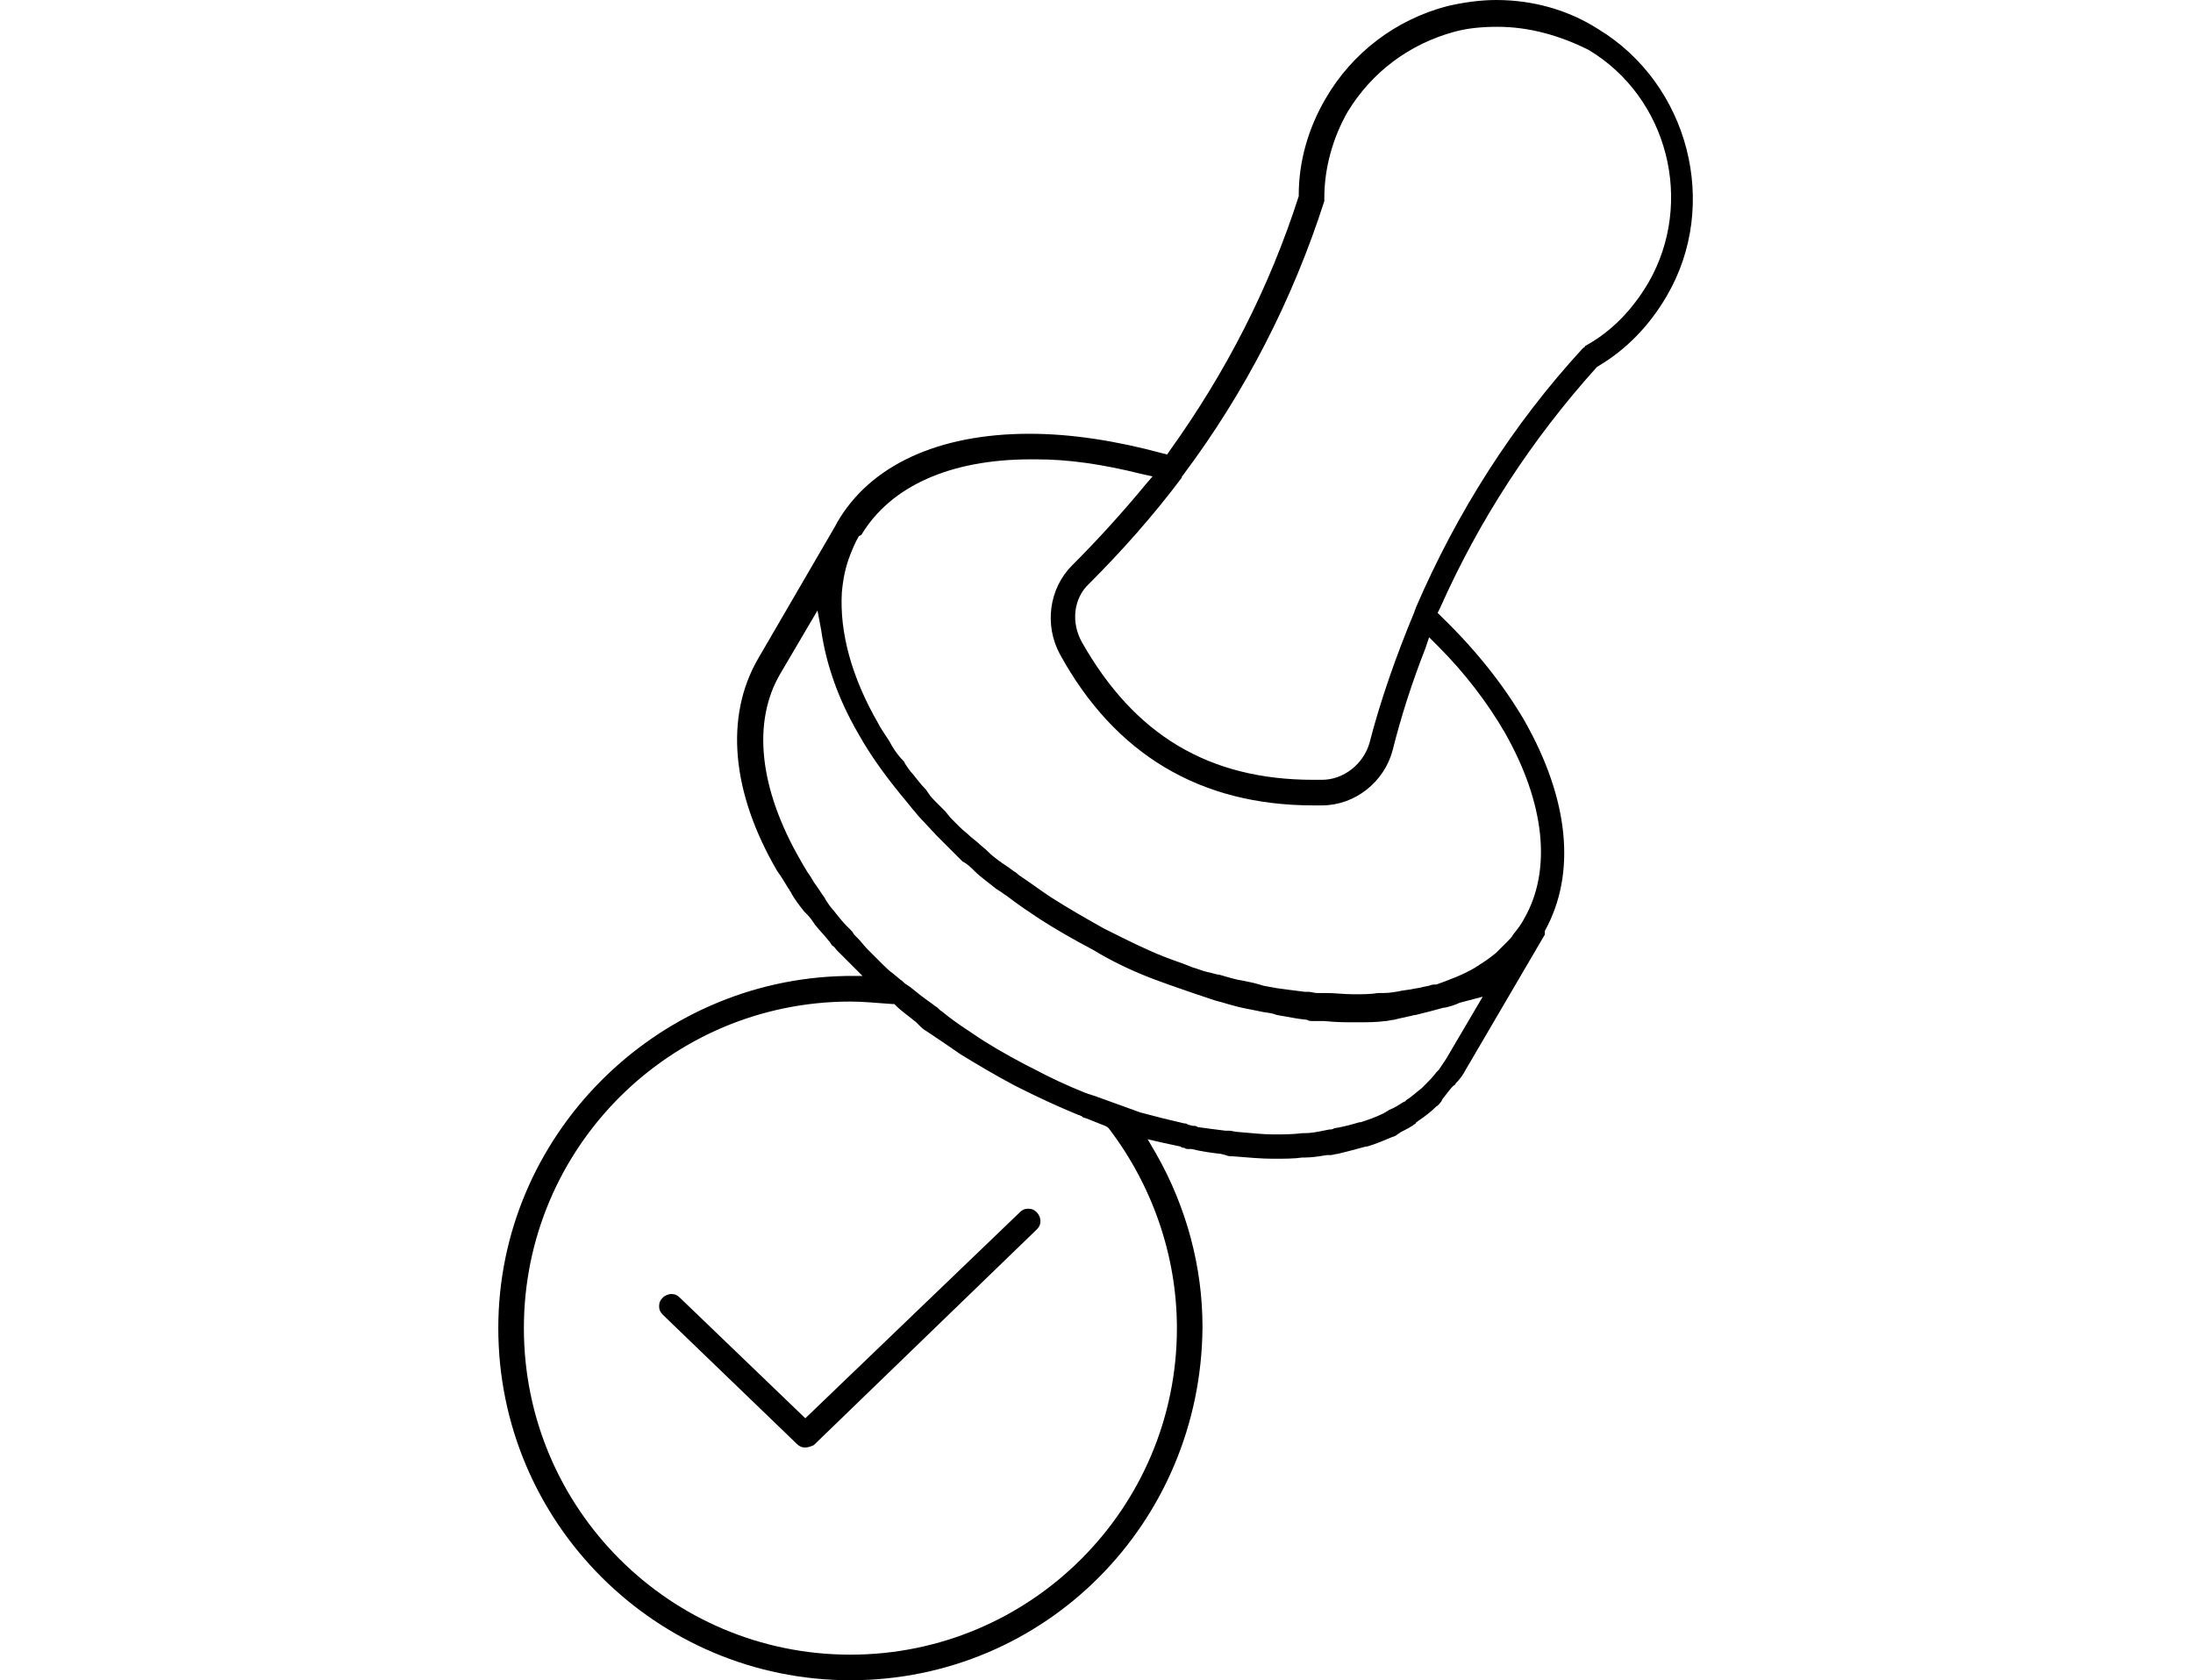 <?xml version="1.0" encoding="utf-8"?>
<!-- Generator: Adobe Illustrator 27.4.0, SVG Export Plug-In . SVG Version: 6.00 Build 0)  -->
<svg version="1.1" id="レイヤー_1" xmlns="http://www.w3.org/2000/svg" xmlns:xlink="http://www.w3.org/1999/xlink" x="0px"
	 y="0px" width="180px" height="137.9px" viewBox="0 0 180 137.9" style="enable-background:new 0 0 180 137.9;"
	 xml:space="preserve">
<g id="レイヤー_1_00000055677241169063799630000000526458608964124607_">
</g>
<g id="design">
	<g>
		<path d="M66.1,118.8c-0.3,0-0.5-0.1-0.7-0.3l-11-10.6c-0.2-0.2-0.3-0.4-0.3-0.7s0.1-0.5,0.3-0.7s0.5-0.3,0.7-0.3
			c0.3,0,0.5,0.1,0.7,0.3l10.3,9.9l17.6-16.9c0.2-0.2,0.4-0.3,0.7-0.3c0.3,0,0.5,0.1,0.7,0.3c0.2,0.2,0.3,0.5,0.3,0.7
			c0,0.3-0.1,0.5-0.3,0.7l-18.3,17.7C66.6,118.7,66.3,118.8,66.1,118.8z"/>
		<path d="M69.8,137.9c-15.9,0-28.9-12.9-28.9-28.9c0-15.7,12.8-28.6,28.5-28.9h1.4l-1-1c-0.3-0.3-0.6-0.6-0.8-0.8L68.7,78
			c-0.1-0.1-0.2-0.3-0.4-0.4l-0.2-0.3c-0.4-0.5-0.8-0.9-1.2-1.4c-0.2-0.3-0.4-0.6-0.7-0.9L66,74.8c-0.4-0.5-0.7-0.9-1-1.4l-0.1-0.2
			c-0.1-0.1-0.1-0.2-0.2-0.3c-0.3-0.5-0.6-1-0.9-1.4C60,65,59.5,58.8,62.2,54.1l6.4-11c0-0.1,0.1-0.1,0.1-0.2
			c2.7-4.7,8.3-7.3,15.8-7.3c3.5,0,7.2,0.6,10.9,1.6l0.4,0.1L96,37c4.6-6.4,8.2-13.4,10.6-20.9V16c0-2.8,0.8-5.5,2.2-7.9
			c2.2-3.8,5.8-6.5,10-7.6c1.3-0.3,2.7-0.5,4-0.5c3,0,5.9,0.8,8.4,2.4c7.4,4.5,10,14.4,5.6,21.9c-1.4,2.4-3.3,4.4-5.7,5.8l-0.1,0.1
			c-5.3,5.9-9.6,12.5-12.8,19.7l-0.2,0.4l0.3,0.3c2.8,2.7,5.1,5.6,6.8,8.5c3.7,6.5,4.3,12.6,1.7,17.3v0.3l-6.5,11.1
			c-0.2,0.4-0.5,0.8-0.8,1.1c0,0-0.1,0.2-0.2,0.2c-0.3,0.3-0.5,0.6-0.9,1.1l-0.1,0.2c-0.1,0.1-0.2,0.3-0.4,0.4
			c-0.4,0.4-0.9,0.8-1.5,1.2c-0.1,0.1-0.2,0.1-0.2,0.2c-0.4,0.3-0.8,0.5-1.2,0.7l-0.3,0.2c-0.1,0.1-0.3,0.2-0.4,0.2
			c-0.7,0.3-1.4,0.6-2.1,0.8h-0.1c-0.7,0.2-1.5,0.4-2.3,0.6c-0.2,0-0.4,0.1-0.6,0.1h-0.3c-0.6,0.1-1.2,0.2-1.8,0.2h-0.2
			c-0.7,0.1-1.5,0.1-2.4,0.1c-1,0-2-0.1-3.3-0.2c-0.2,0-0.4,0-0.6-0.1l-0.4-0.1c-0.9-0.1-1.6-0.2-2.4-0.4h-0.2c-0.2,0-0.3,0-0.4-0.1
			c-0.1,0-0.2,0-0.3-0.1c-0.5-0.1-0.9-0.2-1.4-0.3l-1.3-0.3l0.7,1.2c2.5,4.4,3.8,9.3,3.8,14.2C98.6,125,85.8,137.9,69.8,137.9z
			 M69.8,82.2C55,82.2,43,94.2,43,109s12,26.8,26.8,26.8s26.8-12,26.8-26.8c0-5.9-2-11.7-5.6-16.4l-0.1-0.1l-0.2-0.1
			c-0.5-0.2-1-0.4-1.5-0.6c-0.3-0.1-0.4-0.1-0.4-0.2c-0.1,0-0.2-0.1-0.3-0.1c-1.7-0.7-3.2-1.4-4.6-2.1l-0.6-0.3
			c-1.7-0.9-3.2-1.8-4.5-2.6c-1-0.7-1.9-1.3-2.8-1.9c-0.2-0.1-0.4-0.3-0.5-0.4l-0.3-0.3c-0.6-0.5-1.2-0.9-1.7-1.4l-0.1-0.1h-0.2
			C71.8,82.3,70.8,82.2,69.8,82.2z M79.2,84.4L79.2,84.4l0.6,0.4c1.3,0.9,2.7,1.7,4.4,2.6l0.6,0.3c1.3,0.7,2.8,1.4,4.3,2
			c0.1,0,0.2,0.1,0.3,0.1L90,90c1.4,0.5,2.5,0.9,3.6,1.3c1.1,0.3,2.3,0.6,3.6,0.9c0.1,0,0.2,0,0.3,0.1l0.4,0.1c0.2,0,0.3,0,0.4,0.1
			c0.7,0.1,1.5,0.2,2.3,0.3h0.3c0.2,0,0.5,0.1,0.7,0.1c1.2,0.1,2.1,0.2,2.8,0.2h0.3c0.7,0,1.4,0,2.2-0.1h0.2c0.5,0,1-0.1,1.5-0.2
			l0.5-0.1c0.1,0,0.3,0,0.4-0.1c0.7-0.1,1.4-0.3,2.1-0.5h0.1c0.6-0.2,1.2-0.4,1.8-0.7c0.1,0,0.1-0.1,0.2-0.1
			c0.1-0.1,0.2-0.1,0.3-0.2c0.5-0.2,0.8-0.4,1.1-0.6l0.2-0.1c0,0,0.1,0,0.1-0.1c0.5-0.3,0.9-0.7,1.3-1c0.1-0.1,0.1-0.1,0.2-0.2
			l0.2-0.2c0.2-0.2,0.5-0.5,0.8-0.9c0,0,0.1-0.1,0.2-0.2c0.2-0.3,0.4-0.6,0.6-0.9l3-5.1l-1.9,0.5c-0.4,0.2-0.8,0.3-1.2,0.4h-0.1
			c-0.7,0.2-1.5,0.4-2.3,0.6c-0.2,0-0.4,0.1-0.5,0.1l-0.9,0.2l-0.4,0.1c-0.2,0-0.5,0.1-0.7,0.1c-0.7,0.1-1.5,0.1-2.3,0.1h-0.3
			c-0.7,0-1.4,0-2.4-0.1c0,0-0.5,0-0.7,0h-0.1c-0.3,0-0.5,0-0.6-0.1l-0.8-0.1c-0.6-0.1-1.1-0.2-1.7-0.3l-0.3-0.1
			c-0.4-0.1-0.7-0.1-1.1-0.2l-1-0.2c-1.1-0.2-1.9-0.5-2.7-0.7c-1.2-0.4-2.4-0.8-3.8-1.3l-1.1-0.4c-1.6-0.6-3.1-1.3-4.5-2.1L89.8,78
			c-1.7-0.9-3.1-1.7-4.5-2.6c-0.9-0.6-1.8-1.2-2.7-1.9c-0.2-0.1-0.4-0.3-0.6-0.4l-0.3-0.2c-0.6-0.5-1.2-0.9-1.7-1.4
			c-0.3-0.3-0.6-0.6-1-0.8l-0.4-0.4c-0.3-0.3-0.6-0.6-0.9-0.9s-0.6-0.6-0.8-0.8l-1.4-1.5c-0.2-0.2-0.4-0.5-0.6-0.7l-0.4-0.5
			c-1.6-1.9-3-3.8-4-5.6c-1.7-2.9-2.7-5.8-3.1-8.6l-0.3-1.6l-3,5.1c-2.4,4-1.8,9.5,1.6,15.4c0.3,0.5,0.5,0.9,0.8,1.3l0.3,0.5
			c0.3,0.4,0.6,0.9,0.9,1.3l0.1,0.2c0.2,0.3,0.4,0.6,0.6,0.8c0.4,0.5,0.7,0.9,1.1,1.3l0.3,0.3c0.1,0.1,0.2,0.2,0.3,0.4l0.3,0.3
			c0.3,0.3,0.5,0.6,0.8,0.9l0.4,0.4c0.3,0.3,0.5,0.5,0.8,0.8s0.6,0.6,0.9,0.8l0.6,0.5c0.2,0.1,0.3,0.3,0.5,0.4l0.3,0.2
			c0.5,0.4,1.1,0.9,1.7,1.3l0.4,0.3c0.2,0.1,0.3,0.3,0.5,0.4C77.9,83.5,78.6,84,79.2,84.4L79.2,84.4z M100.1,80
			c0.7,0.2,1.3,0.4,2,0.5c0.5,0.1,1,0.2,1.6,0.4l1.1,0.2c0.7,0.1,1.5,0.2,2.3,0.3h0.3c0.2,0,0.5,0.1,0.7,0.1s0.4,0,0.6,0h0.2
			c0.7,0,1.4,0.1,2.2,0.1c0.8,0,1.4,0,2-0.1c0,0,0.3,0,0.4,0c0.6,0,1.1-0.1,1.6-0.2l0.7-0.1c0.4-0.1,0.7-0.1,1-0.2l0.5-0.1
			c0.2-0.1,0.4-0.1,0.6-0.1c1.1-0.4,2.2-0.8,3.2-1.4c0.1-0.1,0.2-0.1,0.3-0.2c0.5-0.3,0.9-0.6,1.4-1l0.1-0.1
			c0.3-0.3,0.6-0.6,0.9-0.9c0.1-0.1,0.3-0.3,0.4-0.5c0.4-0.5,0.7-0.9,0.9-1.3c2.3-4,1.7-9.5-1.6-15.3c-1.4-2.4-3.2-4.8-5.5-7.1
			l-0.7-0.7l-0.3,0.9c-1.1,2.8-2,5.6-2.7,8.4c-0.7,2.6-3.1,4.5-5.8,4.5c-0.2,0-0.5,0-0.7,0c-9.3,0-16.3-4.2-20.8-12.4
			c-1.3-2.4-0.9-5.4,1-7.3c2.1-2.1,4.1-4.3,6-6.6l0.6-0.7l-0.9-0.2c-3.2-0.8-6-1.2-8.6-1.2c-0.2,0-0.3,0-0.5,0
			c-6.6,0-11.5,2.2-13.9,6.2L70.5,44c-0.3,0.5-0.5,1-0.7,1.5c-0.4,1-0.6,2-0.7,3.1c-0.2,3.3,0.8,7,3,10.8c0.3,0.6,0.8,1.2,1.1,1.8
			c0.3,0.5,0.6,0.9,1,1.3l0.1,0.2c0.2,0.3,0.4,0.6,0.6,0.8c0.4,0.5,0.7,0.9,1.1,1.3l0.2,0.3c0.2,0.3,0.4,0.5,0.6,0.7
			c0.3,0.3,0.5,0.5,0.8,0.8l0.4,0.5c0.3,0.3,0.5,0.5,0.8,0.8s0.6,0.5,0.9,0.8l0.5,0.4c0.3,0.3,0.6,0.5,0.9,0.8
			c0.5,0.5,1.1,0.9,1.7,1.3l0.4,0.3c0.2,0.1,0.3,0.2,0.4,0.3c0.9,0.6,1.7,1.2,2.6,1.8c1.4,0.9,2.8,1.7,4.4,2.6l0.6,0.3
			c1.4,0.7,2.8,1.4,4.3,2l0.8,0.3c0.6,0.2,1.1,0.4,1.6,0.6c0.4,0.1,0.8,0.3,1.3,0.4l0,0C99.3,79.8,99.9,80,100.1,80z M122.9,2.2
			c-1.2,0-2.4,0.1-3.5,0.4c-3.7,1-6.8,3.3-8.8,6.6c-1.2,2.1-1.9,4.6-1.9,7c0,0.1,0,0.2,0,0.3c-2.6,8.1-6.5,15.7-11.6,22.5
			C97,39.1,97,39.1,97,39.2c-2.4,3.2-5,6.1-7.6,8.7c-1.3,1.2-1.5,3.2-0.6,4.8c4.3,7.6,10.4,11.3,19,11.3c0.2,0,0.5,0,0.7,0
			c1.8,0,3.4-1.3,3.9-3c0.9-3.5,2.2-7.2,3.7-10.8c0-0.1,0.1-0.2,0.1-0.3c3.4-7.9,8-15.1,13.7-21.3c0.1-0.1,0.2-0.1,0.2-0.2
			c2.2-1.2,3.9-3,5.2-5.2c3.8-6.6,1.6-15.2-4.9-19.1C128,2.9,125.5,2.2,122.9,2.2z"/>
	</g>
</g>
</svg>
